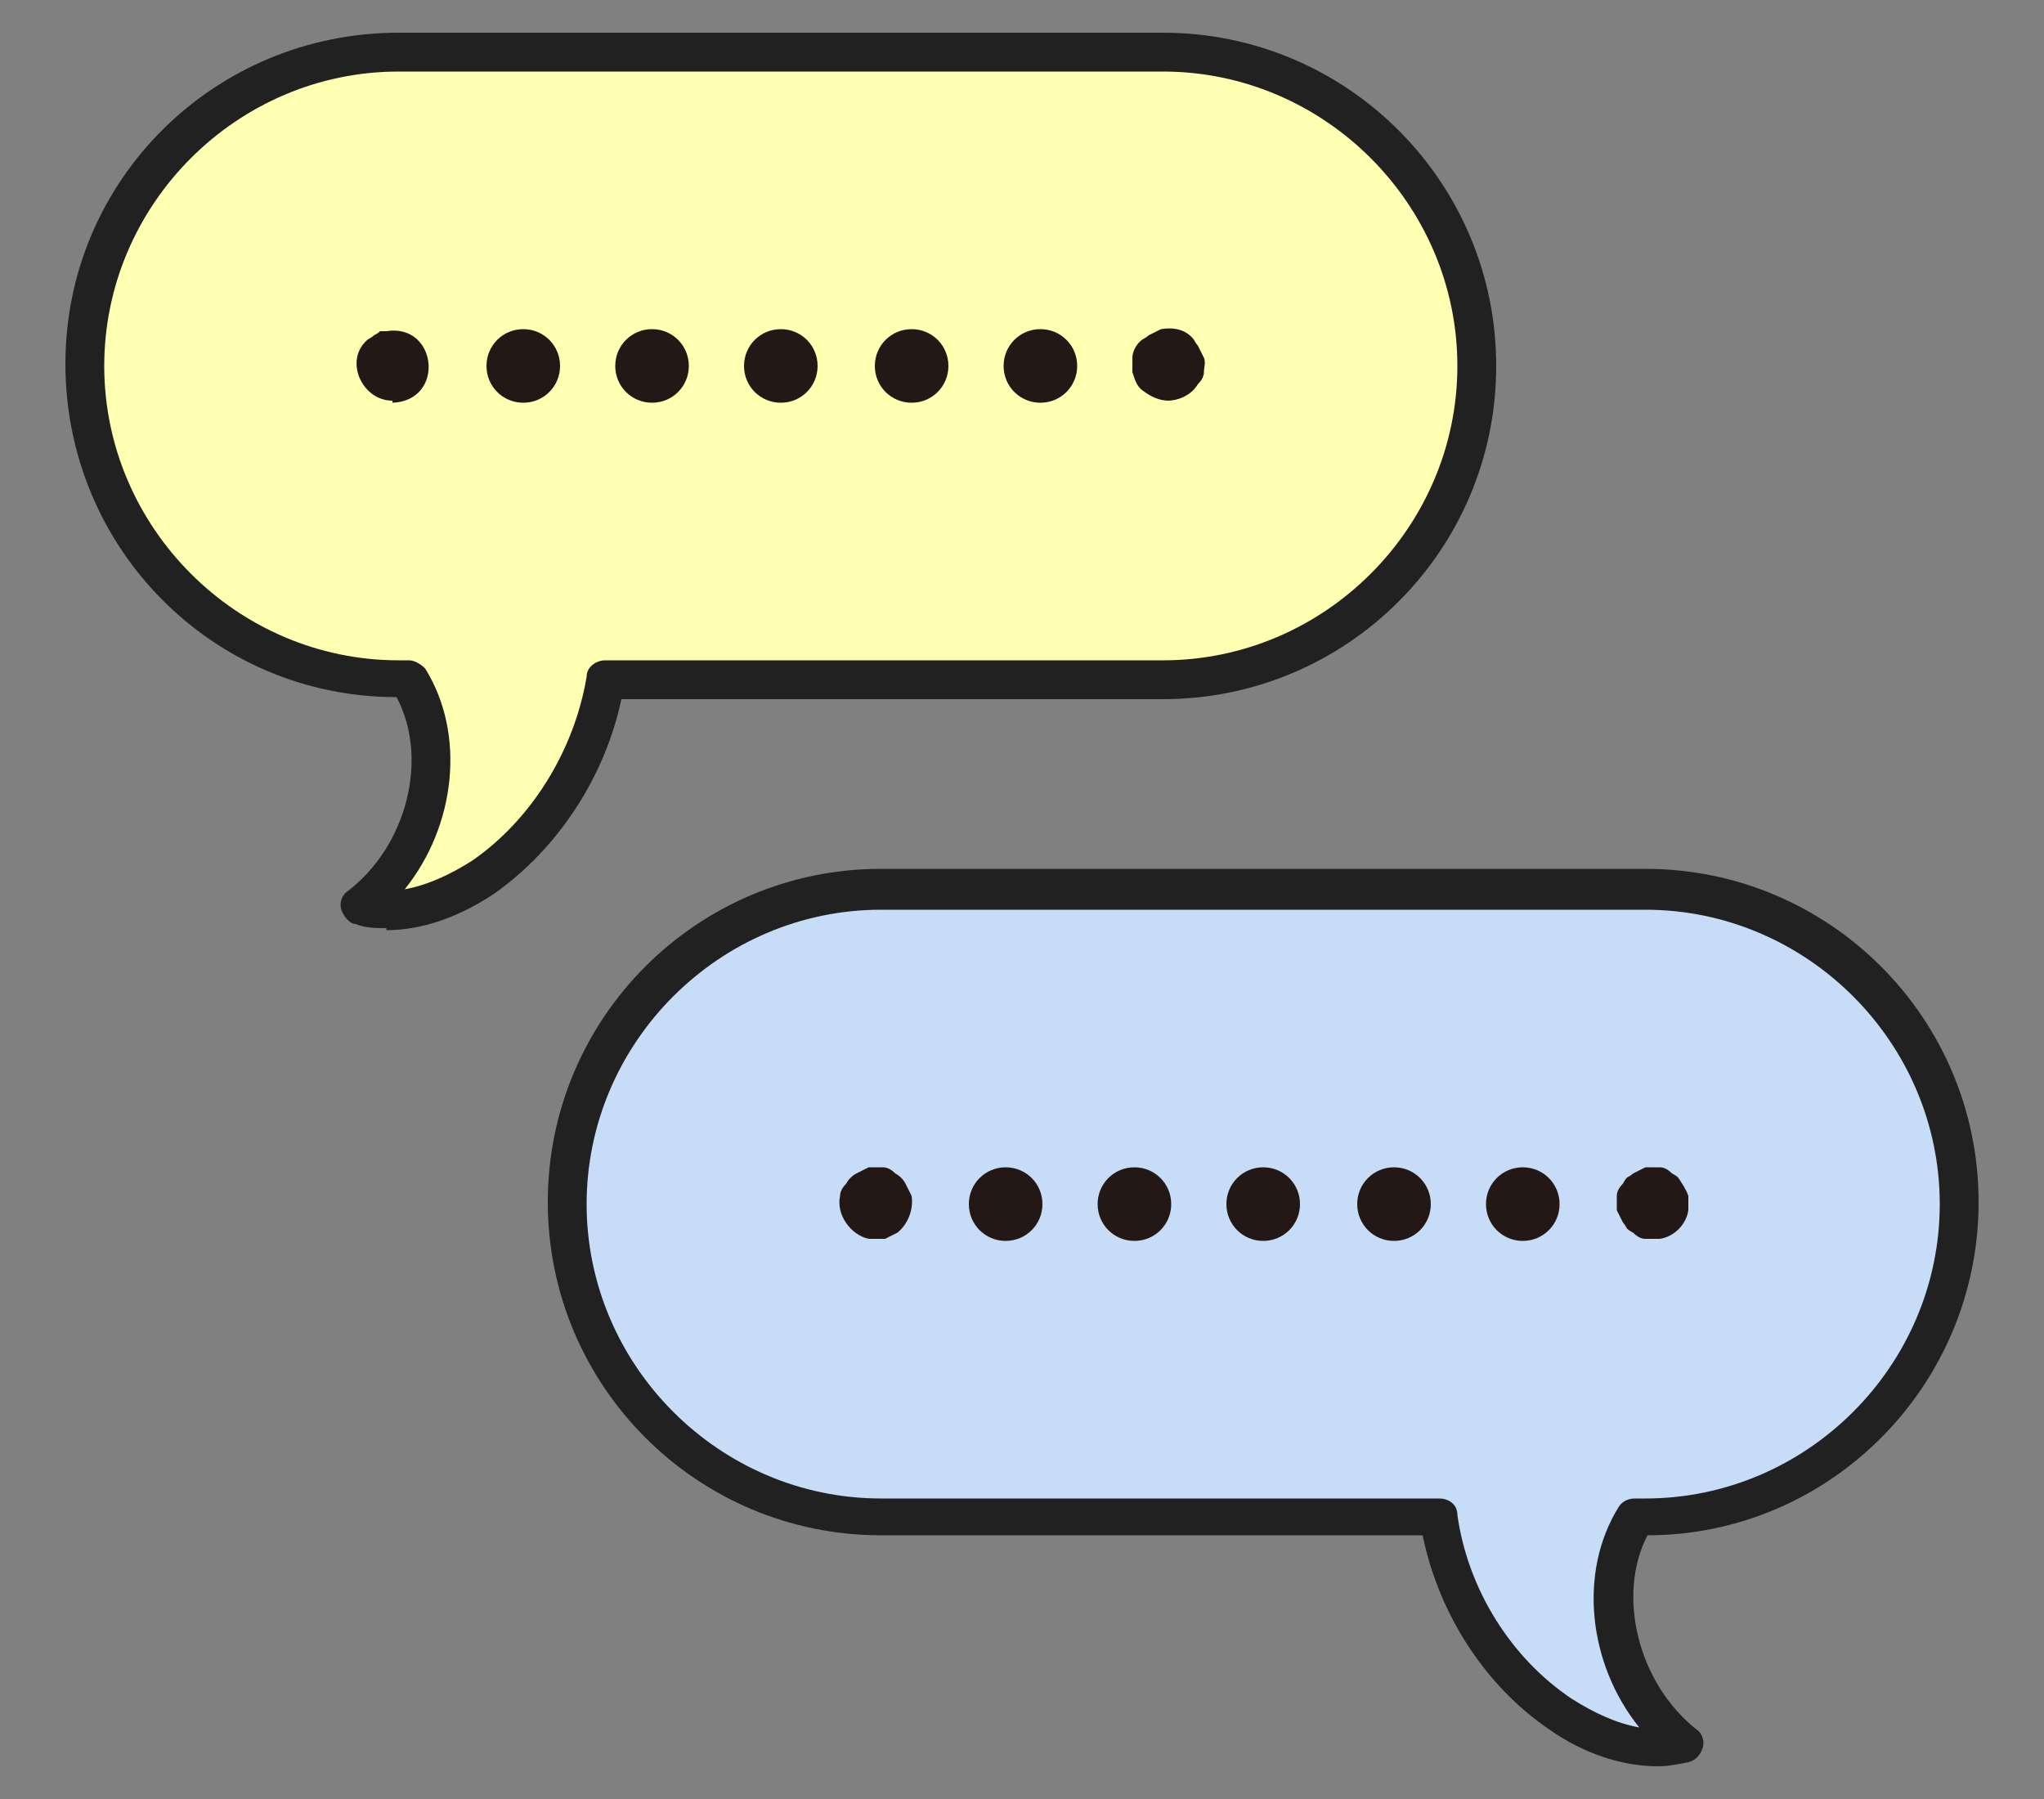<?xml version="1.0" encoding="UTF-8"?>
<svg id="_レイヤー_2" xmlns="http://www.w3.org/2000/svg" version="1.1" viewBox="0 0 100 88">
  <rect x="0" y="0" width="100" height="88" fill="#808080" stroke="none"/>
  <!-- Generator: Adobe Illustrator 29.5.0, SVG Export Plug-In . SVG Version: 2.1.0 Build 137)  -->
  <defs>
    <style>
      .st0 {
        fill: #ffffb2;
      }

      .st1 {
        fill: #212121;
      }

      .st2 {
        fill: #231815;
      }

      .st3 {
        fill: #c7dcf7;
      }
    </style>
  </defs>
  <g id="_レイヤー_1-2">
    <g>
      <g>
        <g>
          <path class="st0" d="M56.9,2.5H19.5c-8.4,0-15.3,6.9-15.3,15.3h0c0,8.4,6.9,15.3,15.3,15.3h.5c2.2,3.3,1,8.5-2.4,11.1,4.5,1,10.9-4,12-11.1h27.3c8.4,0,15.3-6.9,15.3-15.3h0c0-8.4-6.9-15.3-15.3-15.3Z"/>
          <path class="st1" d="M18.9,45.4c-.5,0-1,0-1.5-.2-.3,0-.6-.4-.7-.7s0-.7.3-.9c2.9-2.2,4-6.5,2.4-9.5-9,0-16.2-7.3-16.2-16.3S10.5,1.6,19.5,1.6h37.4c9,0,16.3,7.3,16.3,16.3s-7.3,16.3-16.3,16.3h-26.5c-.8,3.8-3.1,7.3-6.2,9.5-1.8,1.2-3.6,1.8-5.3,1.8h0ZM19.5,3.5c-7.9,0-14.4,6.5-14.4,14.4s6.5,14.4,14.4,14.4h.5c.3,0,.6.2.8.4,2,3.2,1.5,7.7-1,10.8,1.1-.2,2.2-.7,3.3-1.4,2.9-2,5-5.4,5.6-9,0-.5.5-.8.9-.8h27.3c7.9,0,14.4-6.5,14.4-14.4s-6.5-14.4-14.4-14.4H19.5Z"/>
        </g>
        <g>
          <path class="st2" d="M19.2,19.6c-1.5,0-2.4-2-1.2-3,0,0,.2-.1.3-.2,0,0,.2-.1.3-.2.1,0,.2,0,.3,0,2.5-.4,2.9,3.4.3,3.5h0Z"/>
          <path class="st2" d="M49.1,17.9c0-1,.8-1.8,1.8-1.8s1.8.8,1.8,1.8h0c0,1-.8,1.8-1.8,1.8s-1.8-.8-1.8-1.8ZM42.8,17.9c0-1,.8-1.8,1.8-1.8s1.8.8,1.8,1.8h0c0,1-.8,1.8-1.8,1.8s-1.8-.8-1.8-1.8ZM36.4,17.9c0-1,.8-1.8,1.8-1.8s1.8.8,1.8,1.8h0c0,1-.8,1.8-1.8,1.8s-1.8-.8-1.8-1.8ZM30.1,17.9c0-1,.8-1.8,1.8-1.8s1.8.8,1.8,1.8h0c0,1-.8,1.8-1.8,1.8s-1.8-.8-1.8-1.8ZM23.8,17.9c0-1,.8-1.8,1.8-1.8s1.8.8,1.8,1.8h0c0,1-.8,1.8-1.8,1.8s-1.8-.8-1.8-1.8Z"/>
          <path class="st2" d="M57.2,19.6c-.5,0-.9-.2-1.3-.5-.3-.2-.4-.6-.5-.9,0-.2,0-.5,0-.7,0-.3.2-.7.5-.9,0,0,.2-.1.3-.2.2-.1.4-.2.6-.3.6-.1,1.2,0,1.6.5,0,0,.1.2.2.3.1.2.2.4.3.6s0,.5,0,.7-.1.4-.3.6c-.3.5-.9.8-1.5.8h0Z"/>
        </g>
      </g>
      <g>
        <g>
          <path class="st3" d="M43.1,43.5h37.4c8.4,0,15.3,6.9,15.3,15.3h0c0,8.4-6.9,15.3-15.3,15.3h-.5c-2.2,3.3-1,8.5,2.4,11.1-4.5,1-10.9-4-12-11.1h-27.3c-8.4,0-15.3-6.9-15.3-15.3h0c0-8.4,6.9-15.3,15.3-15.3h0Z"/>
          <path class="st1" d="M81.1,86.4c-1.7,0-3.6-.6-5.3-1.8-3.1-2.1-5.4-5.6-6.2-9.5h-26.5c-9,0-16.3-7.3-16.3-16.3s7.3-16.3,16.3-16.3h37.4c9,0,16.3,7.3,16.3,16.3s-7.3,16.3-16.2,16.3c-1.5,2.9-.5,7.2,2.4,9.5.3.2.4.6.3.9s-.3.6-.7.7c-.5.1-1,.2-1.5.2ZM43.1,44.5c-7.9,0-14.4,6.5-14.4,14.4s6.5,14.4,14.4,14.4h27.3c.5,0,.9.3.9.8.5,3.6,2.6,7,5.6,9,1.1.7,2.2,1.2,3.3,1.4-2.5-3.1-3-7.6-1-10.8.2-.3.5-.4.8-.4h.5c7.9,0,14.4-6.5,14.4-14.4s-6.5-14.4-14.4-14.4h-37.4Z"/>
        </g>
        <g>
          <path class="st2" d="M80.8,60.6c-.1,0-.2,0-.3,0-.2,0-.4-.1-.6-.3,0,0-.2-.1-.3-.2,0,0-.1-.2-.2-.3-.1-.2-.2-.4-.3-.6,0-.2,0-.5,0-.7,0-.2.1-.4.3-.6,0,0,.1-.2.2-.3,0,0,.2-.1.3-.2.2-.1.4-.2.6-.3.2,0,.5,0,.7,0,.2,0,.4.1.6.3,0,0,.2.1.3.2.2.3.4.6.5.9,0,.2,0,.5,0,.7-.1.7-.7,1.3-1.4,1.4-.1,0-.2,0-.3,0Z"/>
          <path class="st2" d="M72.7,58.9c0-1,.8-1.8,1.8-1.8s1.8.8,1.8,1.8h0c0,1-.8,1.8-1.8,1.8s-1.8-.8-1.8-1.8ZM66.4,58.9c0-1,.8-1.8,1.8-1.8s1.8.8,1.8,1.8h0c0,1-.8,1.8-1.8,1.8s-1.8-.8-1.8-1.8ZM60,58.9c0-1,.8-1.8,1.8-1.8s1.8.8,1.8,1.8h0c0,1-.8,1.8-1.8,1.8s-1.8-.8-1.8-1.8ZM53.7,58.9c0-1,.8-1.8,1.8-1.8s1.8.8,1.8,1.8h0c0,1-.8,1.8-1.8,1.8s-1.8-.8-1.8-1.8ZM47.4,58.9c0-1,.8-1.8,1.8-1.8s1.8.8,1.8,1.8h0c0,1-.8,1.8-1.8,1.8s-1.8-.8-1.8-1.8Z"/>
          <path class="st2" d="M42.8,60.6c-.1,0-.2,0-.3,0-.9-.2-1.6-1.2-1.4-2.1,0-.2.1-.4.3-.6.1-.2.3-.4.5-.5.2-.1.4-.2.6-.3.2,0,.5,0,.7,0,.2,0,.4.1.6.3.2.1.4.3.5.5.1.2.2.4.3.6.1.7-.2,1.4-.7,1.8-.2.1-.4.2-.6.3-.1,0-.2,0-.3,0h0Z"/>
        </g>
      </g>
    </g>
  </g>
</svg>